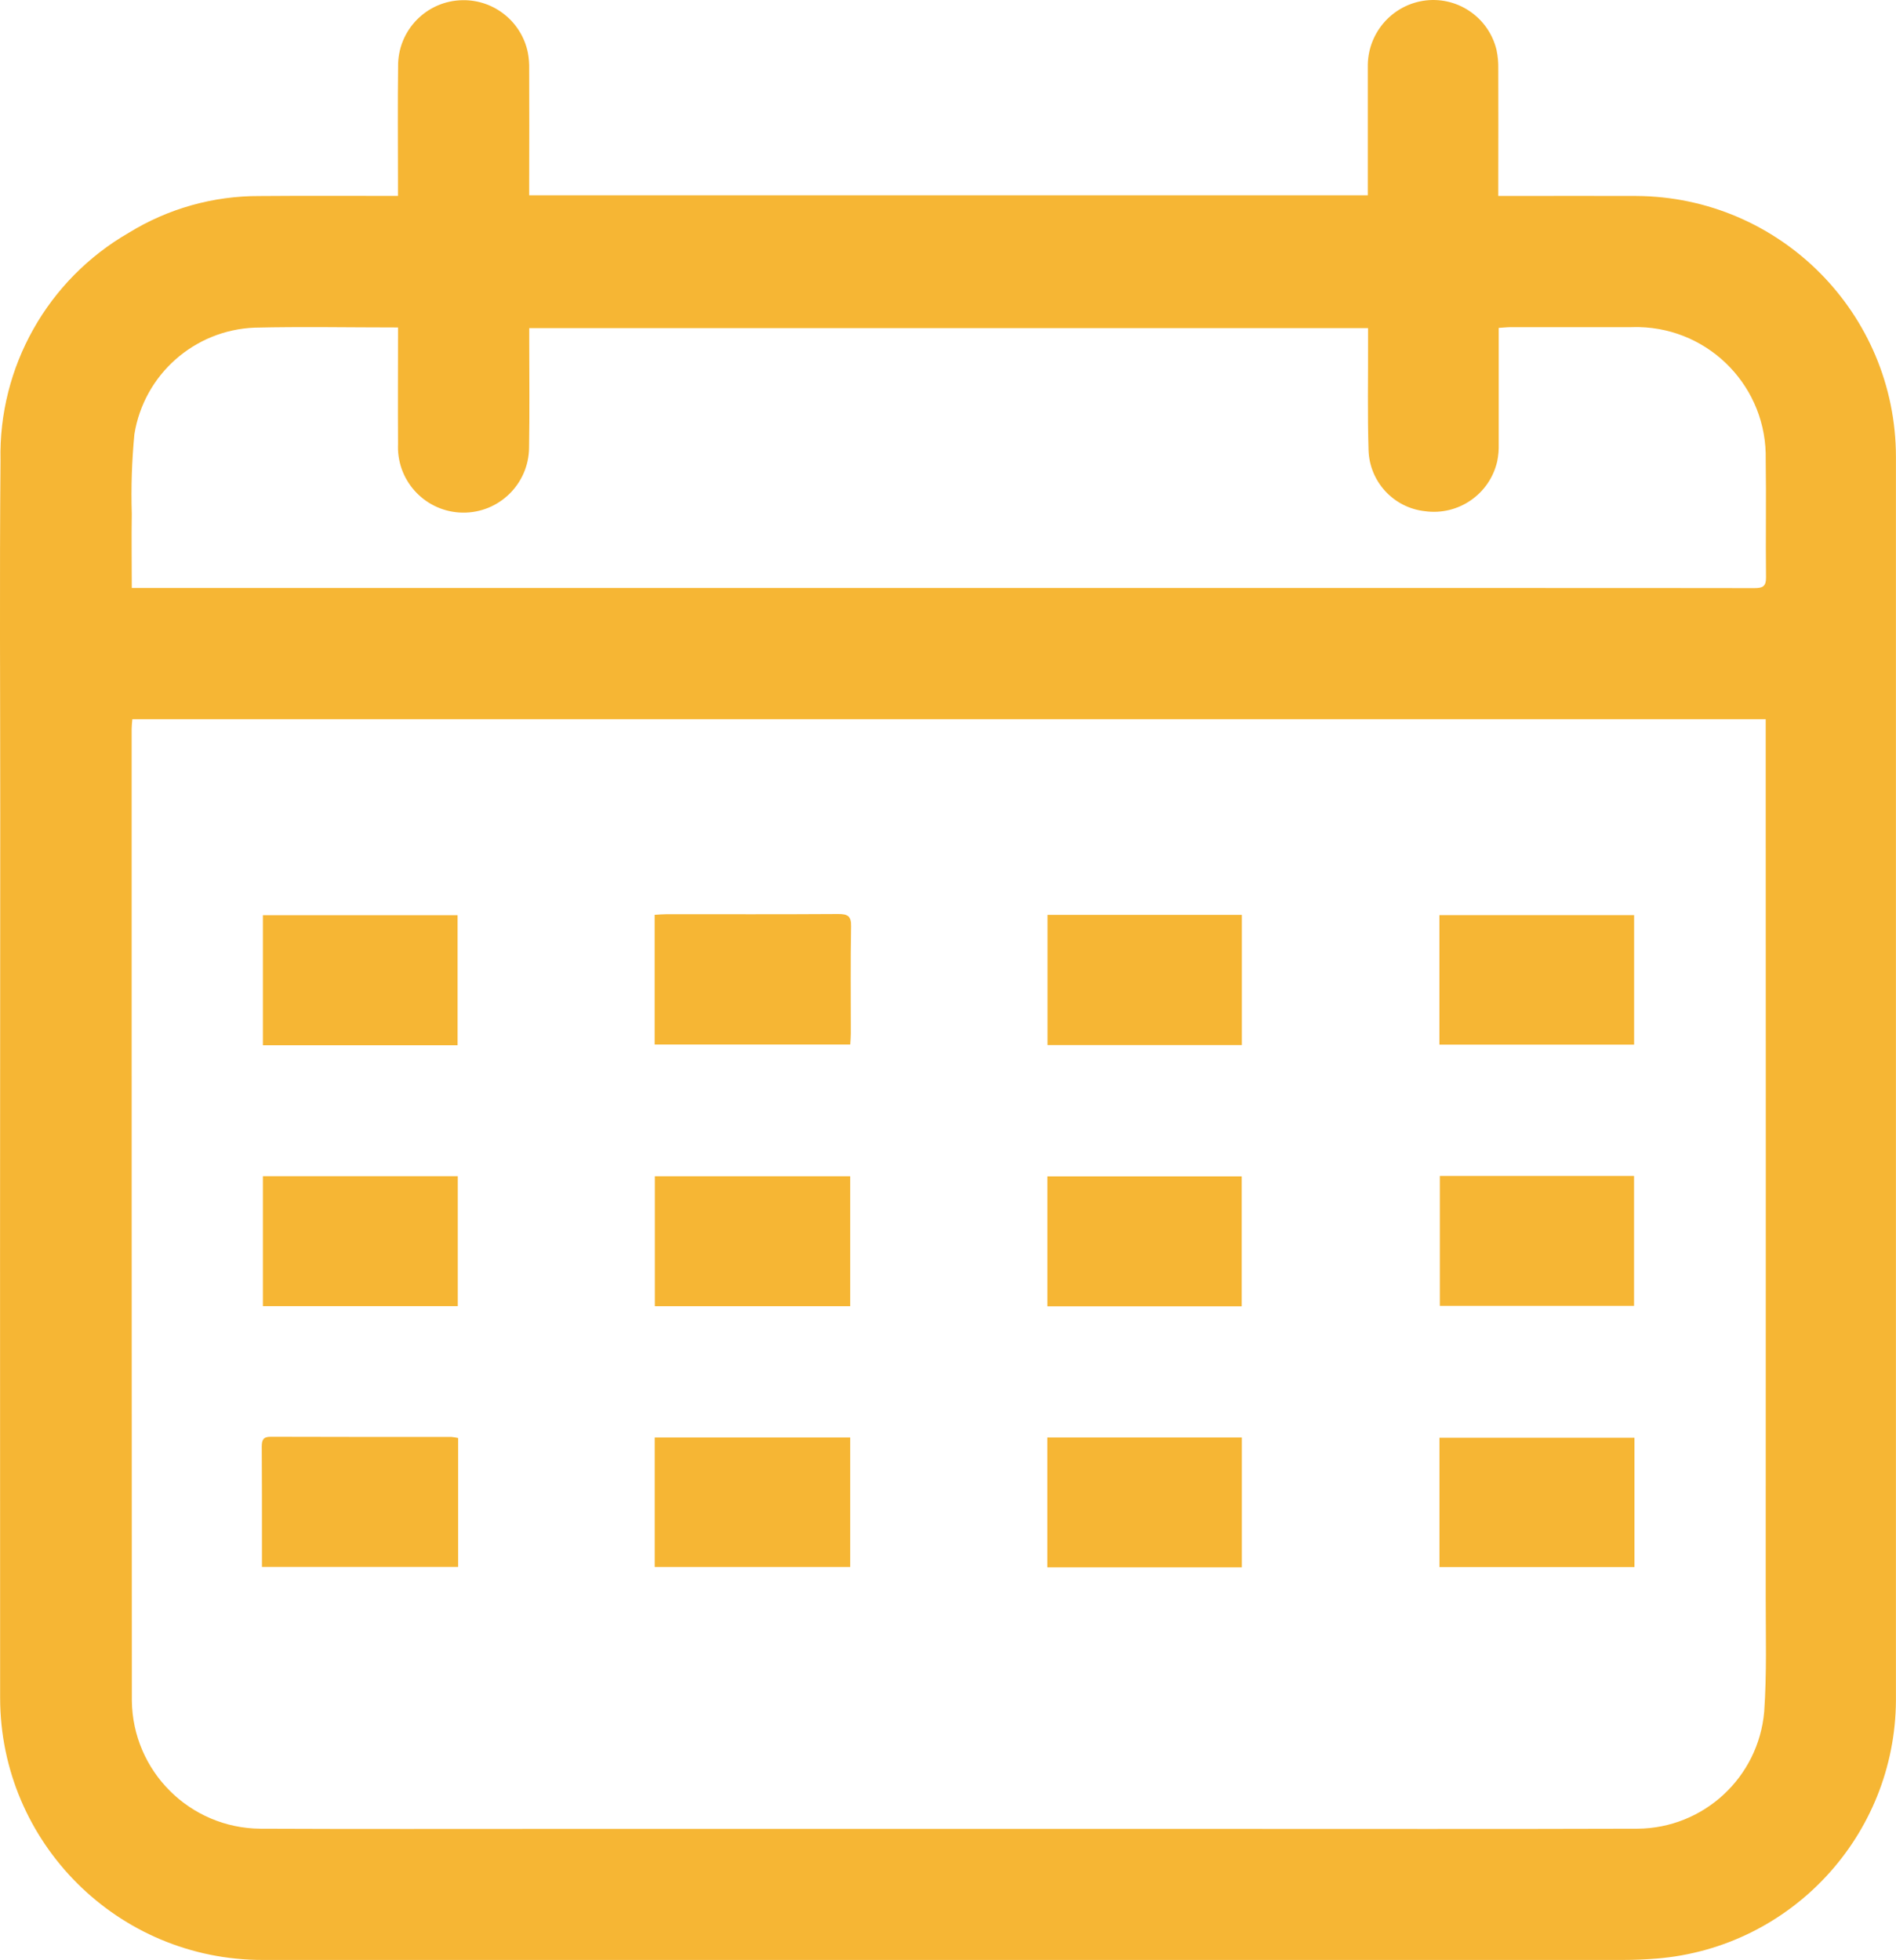 <?xml version="1.0" encoding="UTF-8"?><svg id="Calque_1" xmlns="http://www.w3.org/2000/svg" viewBox="0 0 305.29 315.54"><defs><style>.cls-1{fill:#f6b634;}</style></defs><g id="Groupe_169"><g id="Groupe_168"><path id="Tracé_176" class="cls-1" d="M64.08,31.55v-2.27c0-6.18-.06-12.37,.02-18.56-.08-5.83,4.58-10.62,10.41-10.69,5.08-.07,9.48,3.49,10.49,8.46,.16,.87,.23,1.75,.21,2.63,.02,6.06,.02,12.12,0,18.18v2.14H220.24V10.81c-.1-5.26,3.66-9.8,8.84-10.67,5.42-.89,10.61,2.56,11.89,7.91,.21,.99,.3,1.99,.28,3,.03,6.06,0,12.13,0,18.18v2.32h2.15c6.69,0,13.39-.03,20.08,0,23.13,.13,41.8,18.92,41.8,42.05,0,56.56,0,113.13,0,169.69,0,10.16,0,20.33,0,30.49-.14,21.74-16.86,39.77-38.53,41.54-1.82,.14-3.66,.22-5.49,.22-42.42,0-84.84,0-127.26,0-30.55,0-61.1,0-91.66,0-23.34,.04-42.29-18.86-42.32-42.19,0-.12,0-.24,0-.36C0,225.71,0,178.43,.04,131.15c0-19-.12-38,.04-57-.34-15.08,7.58-29.14,20.65-36.67,6.33-3.9,13.62-5.95,21.05-5.92,7.31-.06,14.64-.02,22.3-.02ZM21.31,115.79c-.05,.59-.11,1.08-.11,1.56,0,52.13,0,104.27,.03,156.42,.12,11.37,9.32,20.55,20.69,20.64,15.65,.07,31.31,.03,46.96,.03h107.56c22.41,0,44.82,.04,67.23-.03,10.65-.08,19.48-8.25,20.4-18.85,.42-6.1,.24-12.24,.24-18.35,.02-46.27,.02-92.53,0-138.8v-2.61H21.31Zm42.77-63.07c-7.85,0-15.48-.15-23.09,.03-9.71,.39-17.8,7.56-19.35,17.15-.41,4.27-.55,8.56-.42,12.84-.06,3.9,0,7.79,0,11.92H246.47c11.99,0,23.98,0,35.98,.02,1.3,0,1.93-.2,1.91-1.73-.08-6.31,.05-12.62-.05-18.94,.27-11.53-8.86-21.08-20.39-21.35-.44-.01-.88,0-1.32,.01h-19.31c-.61,0-1.21,.07-1.97,.12v18.66c.03,.94-.05,1.89-.24,2.82-1.21,5.29-6.26,8.77-11.63,8.03-5.05-.55-8.92-4.73-9.09-9.81-.18-5.8-.06-11.61-.08-17.42v-2.24H85.22v2.23c0,5.68,.07,11.36-.03,17.04-.07,5.83-4.85,10.5-10.68,10.43s-10.5-4.85-10.43-10.68c0-.12,0-.25,.01-.37-.04-6.17,0-12.35,0-18.77h0Z"/><path id="Tracé_177" class="cls-1" d="M73.68,168.28h-31.35v-20.94h31.35v20.94Z"/><path id="Tracé_178" class="cls-1" d="M105.42,147.28c.7-.04,1.31-.1,1.93-.1,9.2,0,18.41,.03,27.64-.03,1.52,0,2.09,.35,2.05,1.97-.1,5.74-.04,11.49-.04,17.23,0,.56-.05,1.12-.09,1.81h-31.5v-20.89Z"/><path id="Tracé_179" class="cls-1" d="M42.33,189.36h31.38v20.92h-31.38v-20.92Z"/><path id="Tracé_180" class="cls-1" d="M105.44,189.37h31.46v20.92h-31.46v-20.92Z"/><path id="Tracé_181" class="cls-1" d="M105.42,231.43h31.48v20.84h-31.48v-20.84Z"/><path id="Tracé_182" class="cls-1" d="M73.77,231.5v20.76h-31.59v-4.23c0-5.02,0-10.08-.03-15.12,0-1.06,.21-1.61,1.44-1.6,9.71,.04,19.41,.02,29.12,.03,.36,.03,.71,.09,1.06,.17Z"/><path id="Tracé_183" class="cls-1" d="M168.64,231.43h31.32v20.9h-31.32v-20.9Z"/><path id="Tracé_184" class="cls-1" d="M199.96,168.25h-31.29v-20.96h31.29v20.96Z"/><path id="Tracé_185" class="cls-1" d="M231.77,168.17v-20.84h31.35v20.85h-31.35Z"/><path id="Tracé_186" class="cls-1" d="M199.94,210.31h-31.29v-20.92h31.29v20.92Z"/><path id="Tracé_187" class="cls-1" d="M231.84,189.32h31.27v20.92h-31.27v-20.92Z"/><path id="Tracé_188" class="cls-1" d="M231.78,252.28v-20.81h31.4v20.81h-31.4Z"/></g></g></svg>